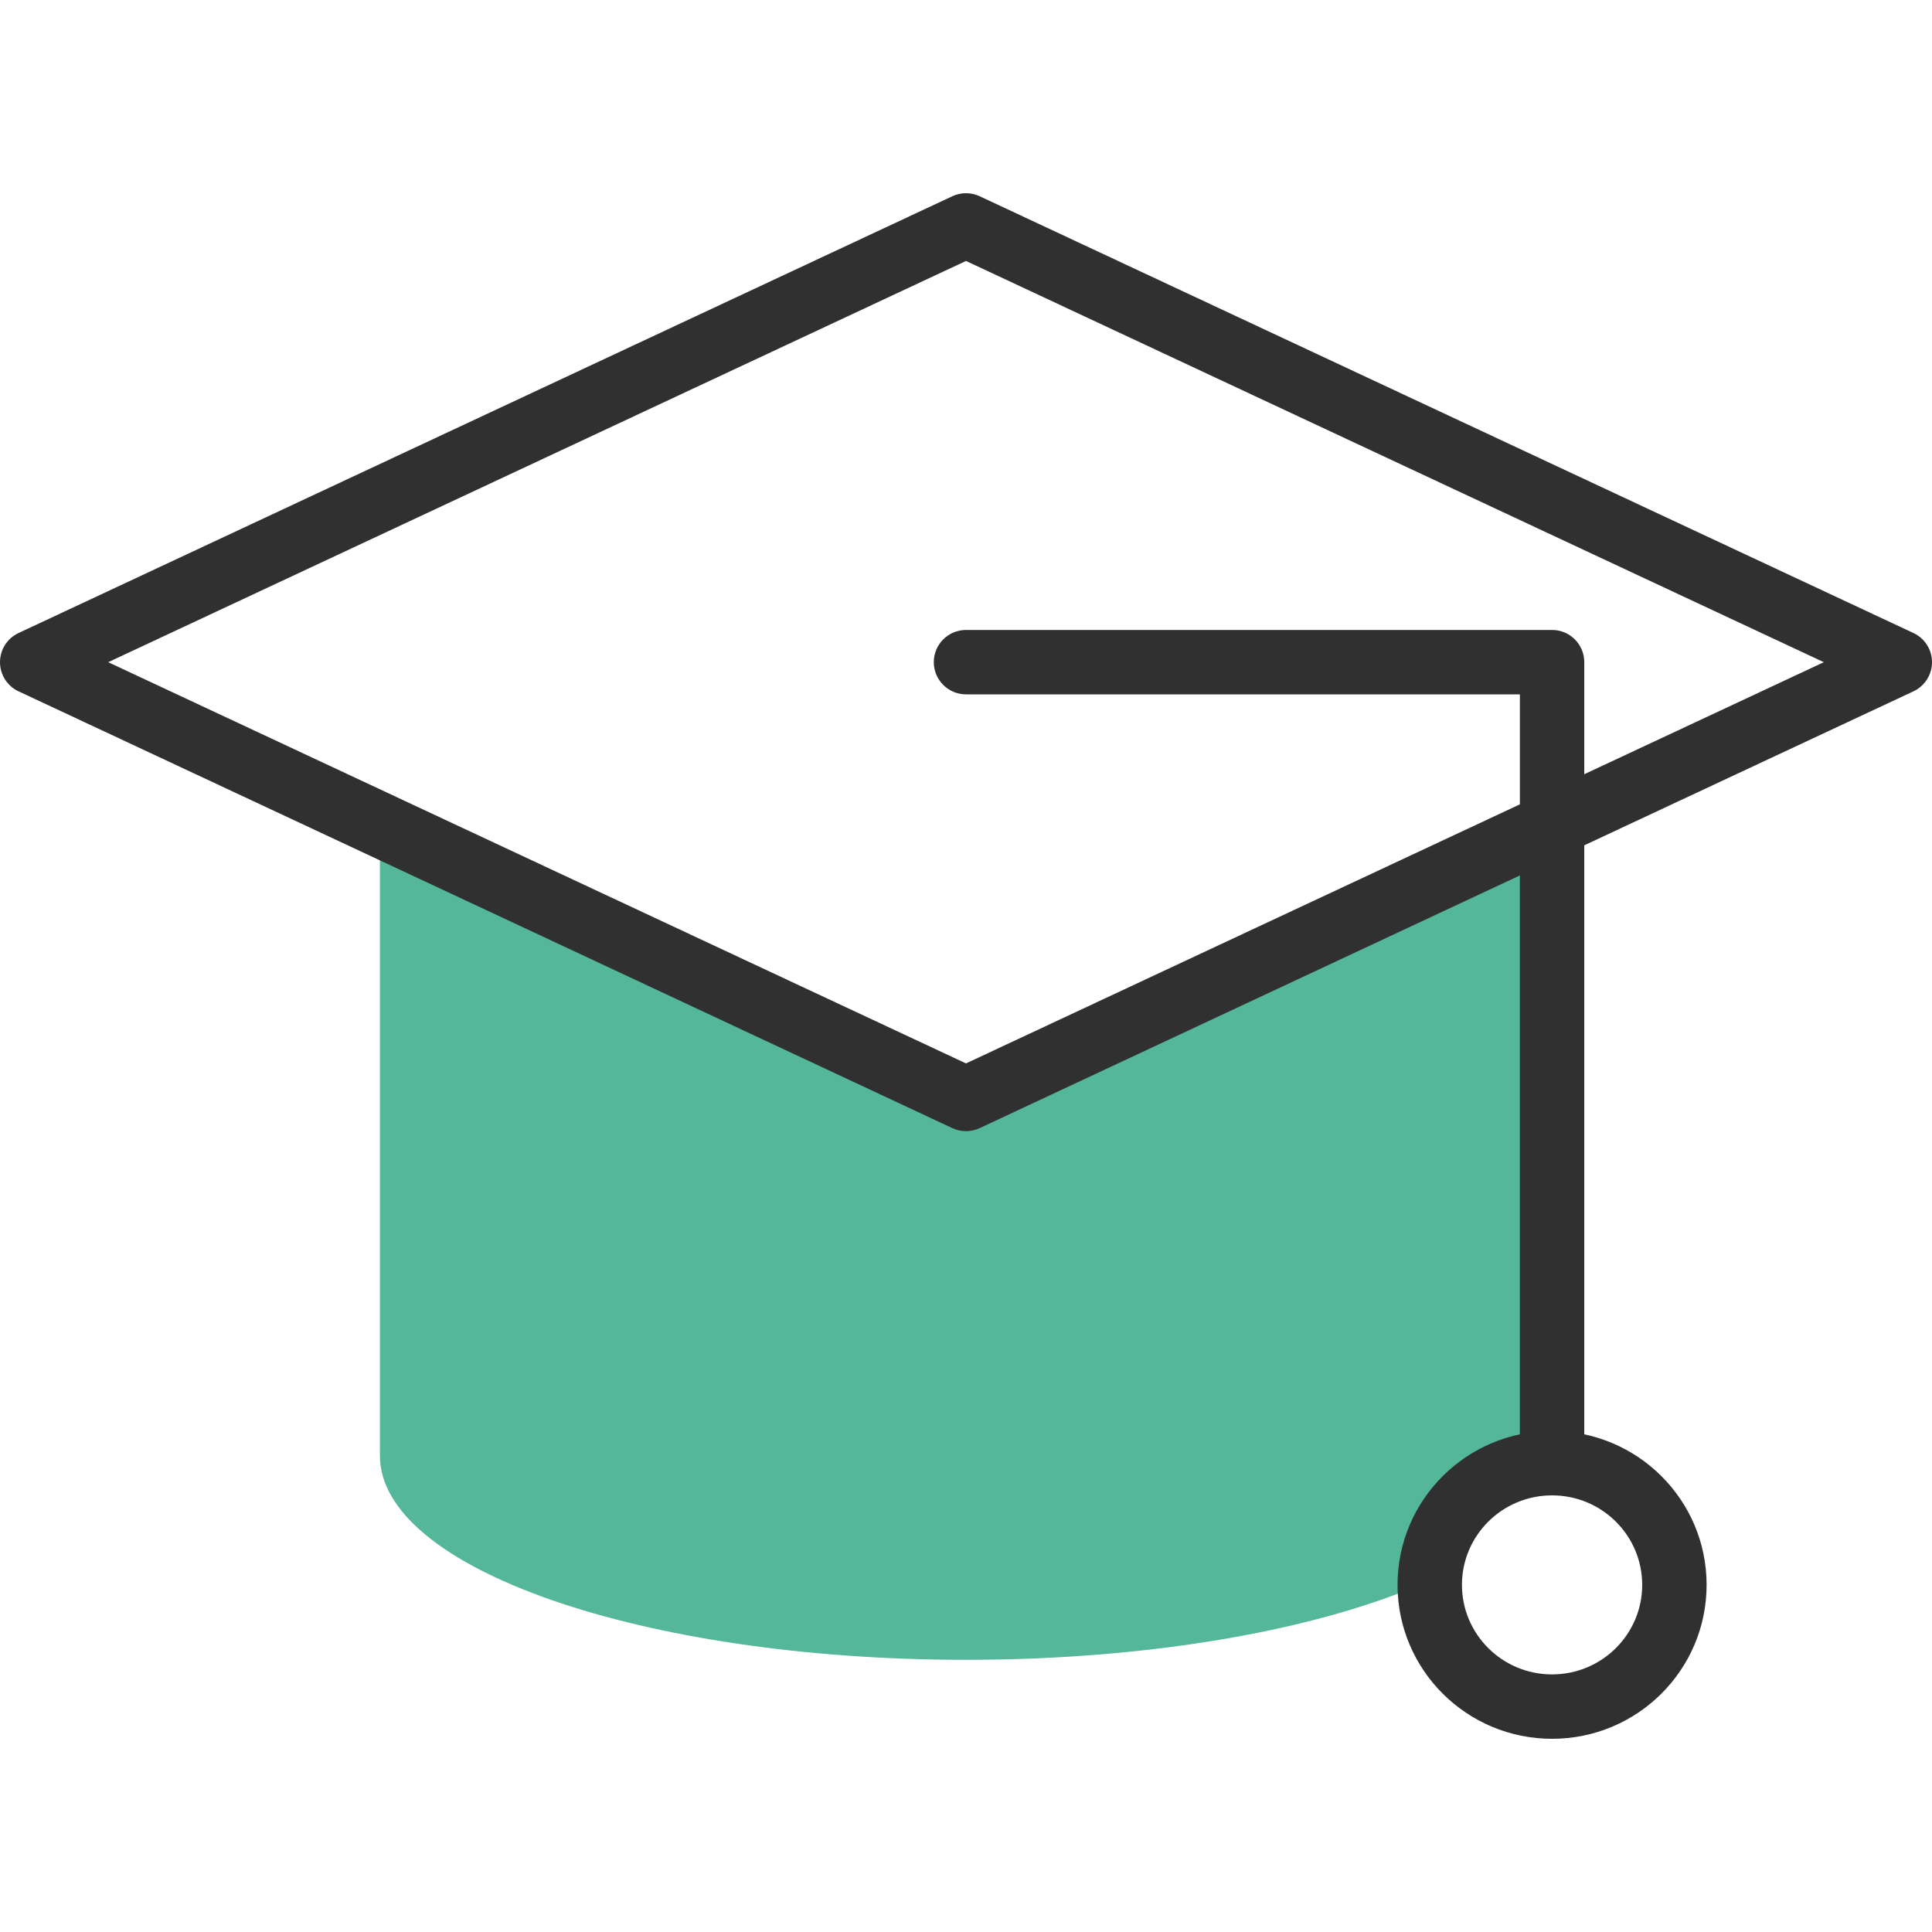 <?xml version="1.0" encoding="UTF-8"?>
<svg xmlns="http://www.w3.org/2000/svg" width="60" height="60" viewBox="0 0 60 60" fill="none">
  <path d="M48.189 45.44C48.197 45.363 48.201 45.286 48.201 45.209V25.617L30 34.131L11.799 25.617V45.209C11.799 48.709 19.948 51.547 30 51.547C35.861 51.547 41.075 50.582 44.404 49.084C44.476 47.063 46.142 45.447 48.189 45.44Z" fill="#54B79A"></path>
  <path fill-rule="evenodd" clip-rule="evenodd" d="M29.576 6.094C29.845 5.969 30.155 5.969 30.424 6.094L59.424 19.659C59.775 19.823 60 20.176 60 20.565C60 20.953 59.775 21.306 59.424 21.47L30.424 35.035C30.155 35.16 29.845 35.16 29.576 35.035L0.576 21.47C0.225 21.306 6.55653e-07 20.953 0 20.565C-7.15254e-07 20.176 0.225 19.823 0.576 19.659L29.576 6.094ZM3.36 20.565L30 33.025L56.64 20.565L30 8.104L3.36 20.565Z" fill="#303030"></path>
  <path fill-rule="evenodd" clip-rule="evenodd" d="M29 20.564C29 20.011 29.448 19.564 30 19.564H48.201C48.753 19.564 49.201 20.011 49.201 20.564V45.166C49.201 45.718 48.753 46.166 48.201 46.166C47.649 46.166 47.201 45.718 47.201 45.166V21.564H30C29.448 21.564 29 21.116 29 20.564Z" fill="#303030"></path>
  <path fill-rule="evenodd" clip-rule="evenodd" d="M48.201 46.44C46.65 46.44 45.402 47.689 45.402 49.22C45.402 50.75 46.65 52 48.201 52C49.751 52 51 50.75 51 49.22C51 47.689 49.751 46.44 48.201 46.44ZM43.402 49.22C43.402 46.575 45.555 44.44 48.201 44.44C50.847 44.44 53 46.575 53 49.22C53 51.864 50.847 54 48.201 54C45.555 54 43.402 51.864 43.402 49.22Z" fill="#303030"></path>
</svg>
